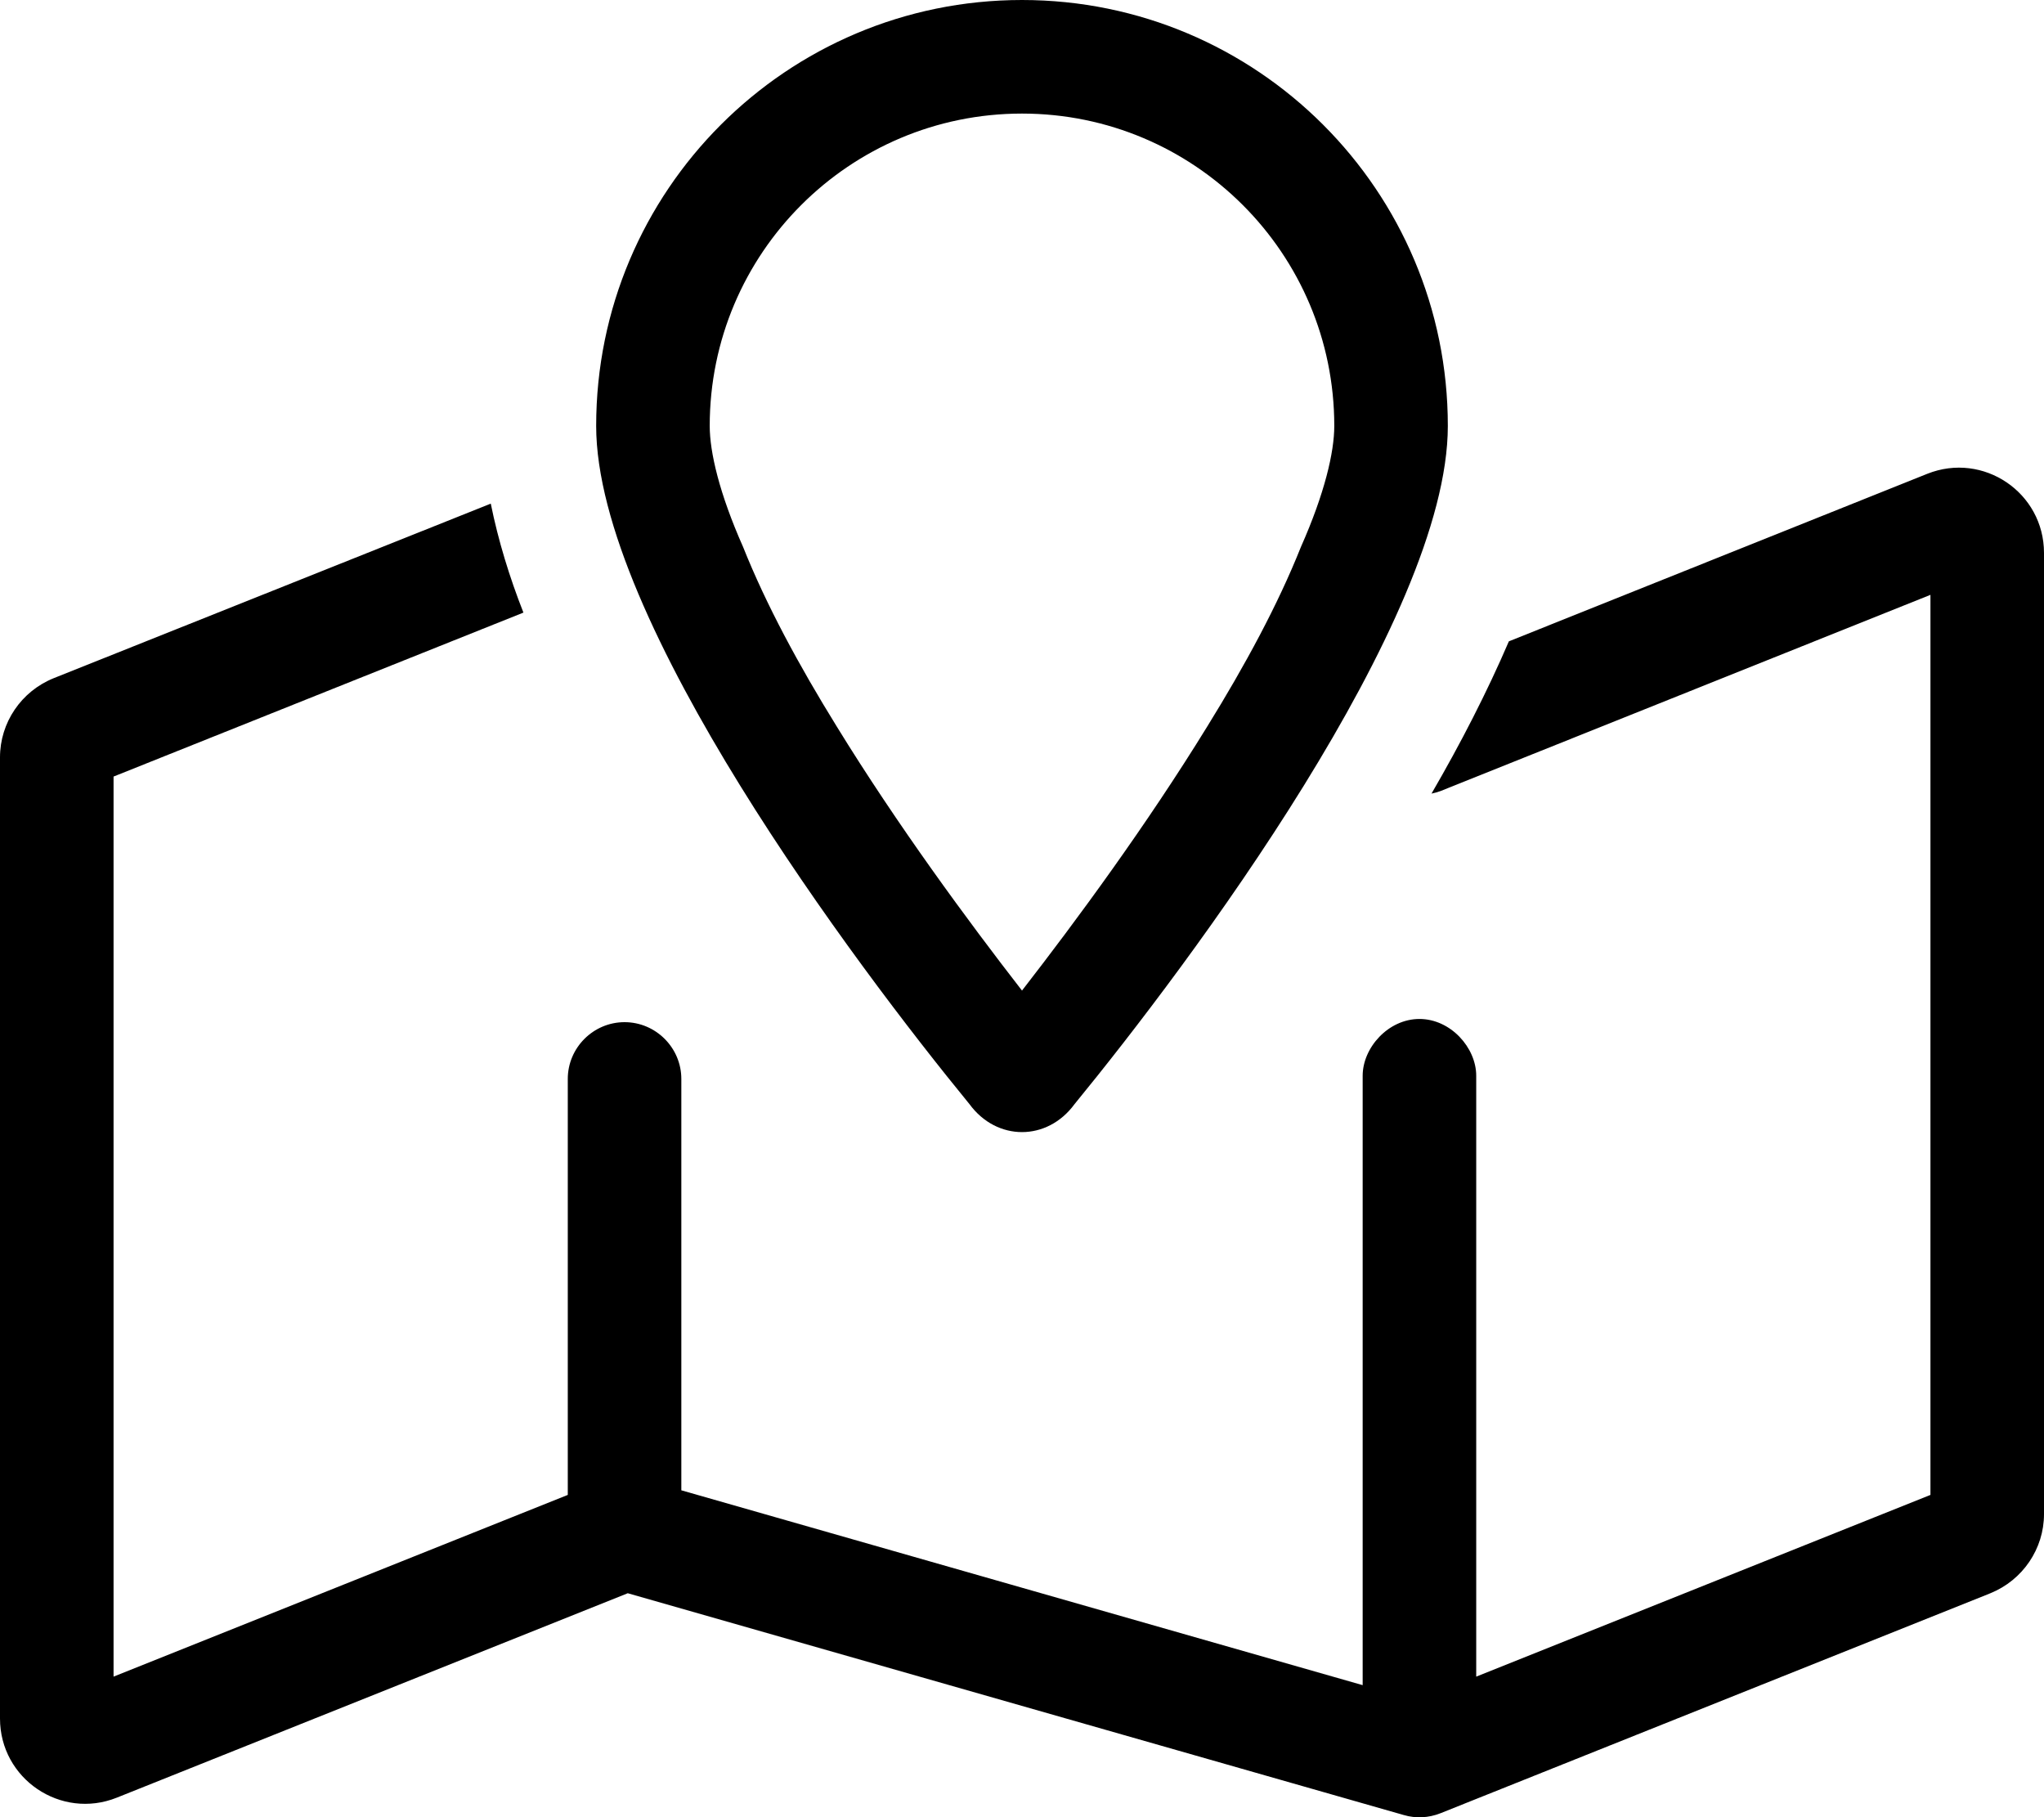<svg xmlns="http://www.w3.org/2000/svg" viewBox="0 0 576 512"><!--! Font Awesome Pro 6.1.1 by @fontawesome - https://fontawesome.com License - https://fontawesome.com/license (Commercial License) Copyright 2022 Fonticons, Inc. --><path d="M408 120C408 174.6 334.9 271.9 302.8 311.1C295.1 321.6 280.9 321.6 273.2 311.1C241.1 271.9 168 174.6 168 120C168 53.73 221.7 0 288 0C354.3 0 408 53.73 408 120zM288 32C239.4 32 200 71.4 200 120C200 127.4 202.7 139 209.4 154.1C215.9 170.4 225.1 187.4 235.8 204.7C252.9 232.5 272.7 259.4 288 279.1C303.3 259.4 323.1 232.5 340.2 204.7C350.9 187.4 360.1 170.4 366.6 154.1C373.3 139 376 127.4 376 120C376 71.4 336.6 32 288 32V32zM425.2 180.7L543.1 133.5C558.9 127.2 576 138.8 576 155.8V426.6C576 436.4 570 445.2 560.9 448.9L405.9 510.9C402.6 512.2 399 512.4 395.6 511.4L176.9 448.9L32.91 506.5C17.15 512.8 0 501.2 0 484.2V213.4C0 203.6 5.975 194.8 15.09 191.1L138.3 141.9C140.4 152.3 143.6 162.7 147.5 172.6L32 218.8V472.4L160 421.2V304C160 295.2 167.2 288 176 288C184.8 288 192 295.2 192 304V419.9L384 474.8V303.1C384 295.2 391.2 287.1 400 287.1C408.8 287.1 416 295.2 416 303.1V472.4L544 421.2V167.6L405.9 222.9C405.1 223.2 404.3 223.4 403.4 223.6C411.6 209.5 419.1 194.9 425.2 180.7L425.2 180.7z"/></svg>